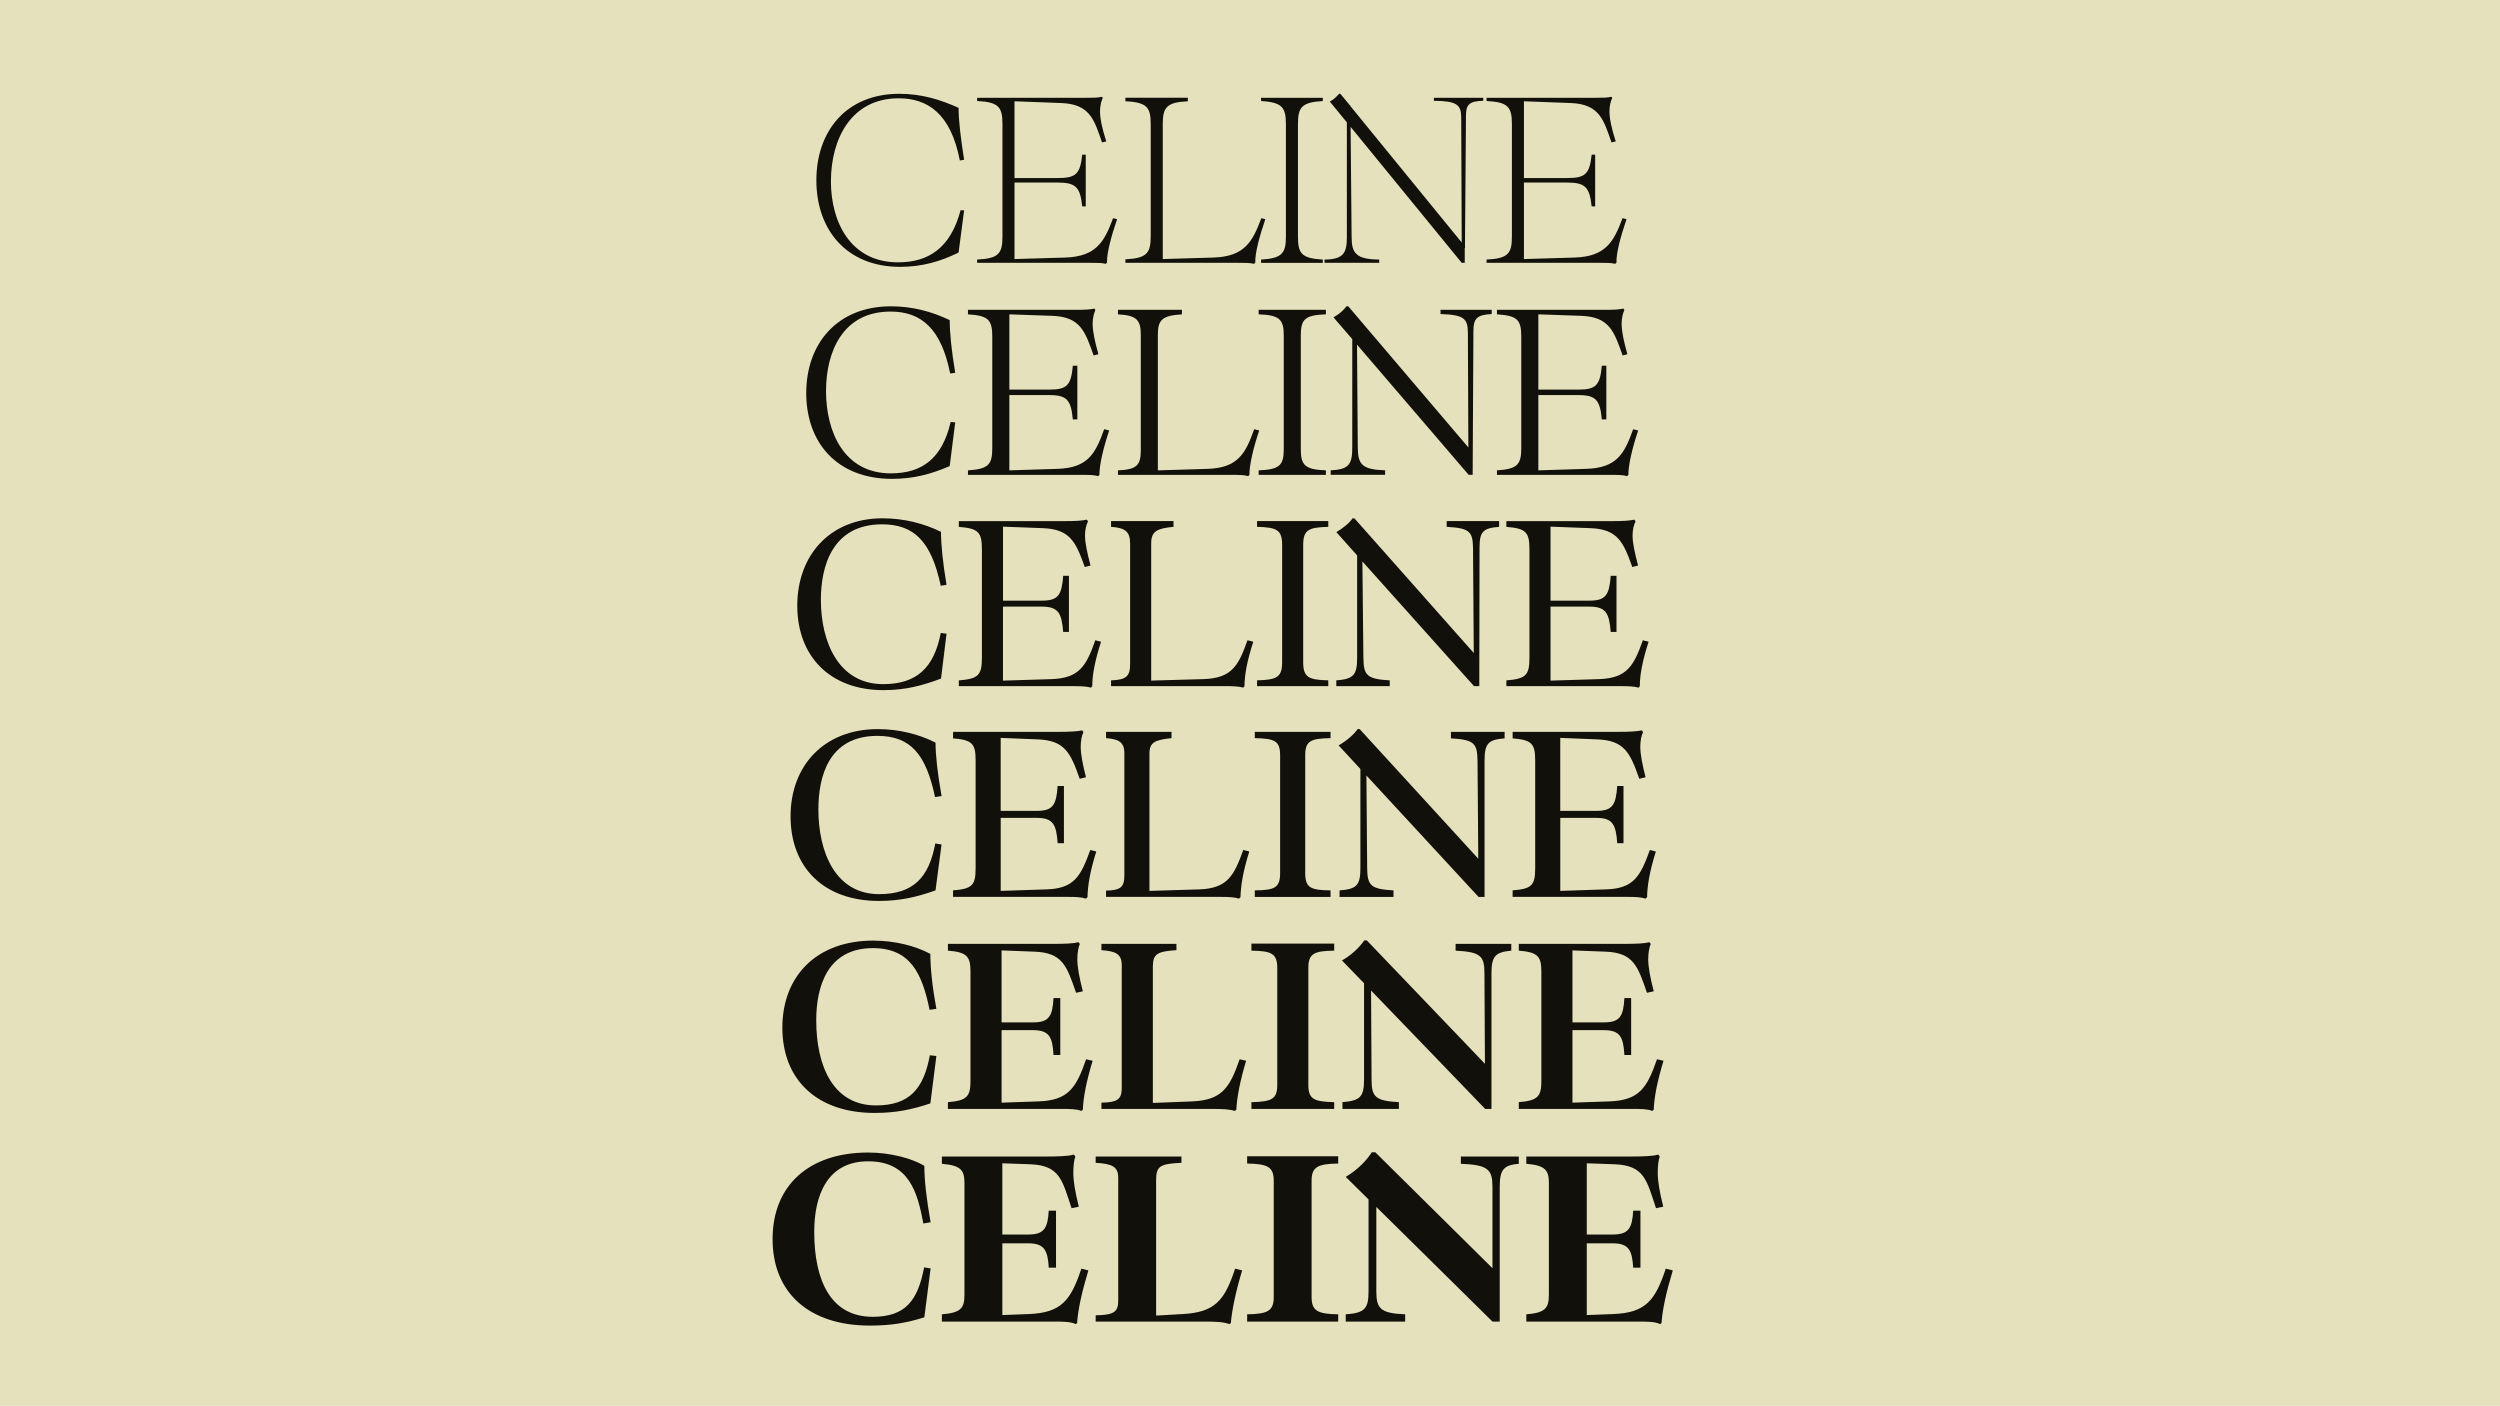 <?xml version="1.0" encoding="UTF-8"?>
<svg id="Layer_1" data-name="Layer 1" xmlns="http://www.w3.org/2000/svg" xmlns:xlink="http://www.w3.org/1999/xlink" viewBox="0 0 1366 768">
  <defs>
    <style>
      .cls-1 {
        fill: #12100b;
      }

      .cls-2 {
        fill: #e5e1bd;
      }

      .cls-3 {
        clip-path: url(#clippath);
      }
    </style>
    <clipPath id="clippath">
      <rect class="cls-2" x="-10" y="-10" width="1386" height="788"/>
    </clipPath>
  </defs>
  <g>
    <rect class="cls-2" x="-10" y="-10" width="1386" height="788"/>
    <g class="cls-3">
      <rect class="cls-2" x="-.35" y="-3.25" width="1366.71" height="779.89"/>
    </g>
  </g>
  <g>
    <path class="cls-1" d="M454.01,99.07c0,22.2,10.69,44.27,36.73,44.27,16.45,0,28.64-7.67,34.13-28.51l1.92.14-3.02,23.03c-10,4.93-20.15,7.81-31.93,7.81-29.6,0-45.78-20.56-45.78-47.28s16.17-47.28,45.37-47.28c12.33,0,22.61,3.29,32.34,7.68,0,6.85,1.1,16.17,3.02,28.37l-2.33.41c-4.93-25.63-17.54-33.99-33.44-33.99-25.9,0-37,22.2-37,45.36Z"/>
    <path class="cls-1" d="M593.25,84.54v28.23h-1.92c-1.1-10.69-3.7-13.02-13.43-13.02h-23.57v41.8l27.68-.82c17-.55,21.38-8.63,26.18-21.52l2.19.55c-3.15,9.18-5.76,18.78-5.48,23.71l-.69.68c-2.33-.55-4.39-.55-8.91-.55h-61.4v-1.78c11.92-.55,13.84-3.43,13.84-12.61v-61.4c0-9.18-1.92-12.06-13.84-12.61v-1.78h59.89c4.11,0,5.76,0,8.36-.55l.41.69c-.82,1.51-1.51,4.39-1.51,7.26,0,4.11,1.23,9.73,3.43,16.45l-2.33.55c-4.25-12.33-6.58-20.97-22.34-21.52l-25.49-.96v41.94h23.57c9.73,0,12.33-1.92,13.43-12.75h1.92Z"/>
    <path class="cls-1" d="M689.19,119.22l2.19.55c-3.15,9.18-5.76,18.78-5.48,23.71l-.69.68c-2.19-.55-4.39-.55-8.63-.55h-61.67v-1.92c11.92-.55,13.84-3.56,13.84-12.75v-60.85c0-9.18-1.65-12.2-13.84-12.75v-1.92h34.13v1.92c-11.79.55-13.71,3.43-13.71,12.61v73.6l27.68-.82c17-.55,21.38-8.63,26.18-21.52Z"/>
    <path class="cls-1" d="M689.05,55.21v-1.78h33.72v1.78c-11.79.69-13.57,3.56-13.57,12.75v61.13c0,9.32,1.78,12.06,13.57,12.75v1.78h-33.72v-1.78c11.79-.69,13.57-3.7,13.57-12.75v-61.13c0-9.04-1.78-12.06-13.57-12.75Z"/>
    <path class="cls-1" d="M737.56,57.54h.27v.41l60.85,74.56-.27-68.25c0-7.13-2.47-9.05-14.94-9.18v-1.64h27v1.64c-7.54.14-9.46,2.06-9.46,7.81l-.55,71.68.14.27-.27.96v7.81h-1.65l-60.71-74.28.55,60.17c0,8.77,2.33,12.2,15.08,12.33v1.78h-29.88v-1.78c10.28-.14,12.2-3.43,12.2-12.33v-62.63l-9.32-11.38c2.33-1.23,3.56-2.6,5.07-4.25h.69l5.21,6.3Z"/>
    <path class="cls-1" d="M871.6,84.54v28.23h-1.92c-1.1-10.69-3.7-13.02-13.43-13.02h-23.57v41.8l27.69-.82c16.99-.55,21.38-8.63,26.18-21.52l2.19.55c-3.15,9.18-5.76,18.78-5.48,23.71l-.69.68c-2.33-.55-4.39-.55-8.91-.55h-61.4v-1.78c11.92-.55,13.84-3.43,13.84-12.61v-61.4c0-9.18-1.92-12.06-13.84-12.61v-1.78h59.89c4.11,0,5.76,0,8.36-.55l.41.69c-.82,1.51-1.51,4.39-1.51,7.26,0,4.11,1.23,9.73,3.43,16.45l-2.33.55c-4.25-12.33-6.58-20.97-22.34-21.52l-25.49-.96v41.94h23.57c9.73,0,12.33-1.92,13.43-12.75h1.92Z"/>
  </g>
  <g>
    <path class="cls-1" d="M451.34,213.55c0,22.89,10.14,45.09,35.36,45.09,17.27,0,28.1-8.22,32.76-28.1l2.47.27-3.01,23.85c-10.14,4.39-19.74,6.99-31.52,6.99-30.02,0-46.87-19.74-46.87-46.87s17-47.42,46.32-47.42c11.92,0,22.61,3.02,32.07,7.54,0,6.85.96,16.45,3.01,28.78l-2.74.41c-4.93-24.53-15.76-33.85-32.62-33.85-26.31,0-35.22,22.34-35.22,43.31Z"/>
    <path class="cls-1" d="M588.66,199.84v29.33h-2.47c-.96-10.42-3.15-13.29-12.61-13.29h-22.07v41.12l26.31-.82c16.45-.55,20.7-8.09,25.49-21.66l2.74.69c-3.29,9.87-5.34,18.78-5.34,24.26l-.69.69c-2.33-.69-4.93-.69-9.18-.69h-61.95v-2.47c11.38-.69,13.29-3.29,13.29-12.33v-60.58c0-9.18-1.92-11.65-13.29-12.33v-2.47h58.66c5.34,0,7.95-.14,10.42-.69l.55.82c-.82,1.64-1.51,4.52-1.51,7.54,0,4.11,1.23,9.73,3.15,16.58l-2.6.68c-4.66-13.16-7.26-21.11-22.61-21.65l-23.44-.82v41.12h22.07c9.46,0,11.65-2.47,12.61-13.02h2.47Z"/>
    <path class="cls-1" d="M685.28,234.52l2.74.69c-3.29,9.87-5.34,18.78-5.34,24.26l-.69.69c-2.33-.69-4.93-.69-9.18-.69h-61.95v-2.47c10.55-.41,12.47-3.02,12.47-11.1v-63.04c0-8.09-2.33-10.55-12.47-11.1v-2.47h34.95v2.47c-10.69.69-13.16,2.88-13.16,11.1v74.15l27.14-.82c16.45-.55,20.7-8.09,25.49-21.66Z"/>
    <path class="cls-1" d="M687.74,171.75v-2.47h36.73v2.47c-11.38.41-13.71,2.6-13.71,11.51v62.22c0,8.77,2.33,11.1,13.71,11.51v2.47h-36.73v-2.47c11.38-.41,13.71-2.74,13.71-11.51v-62.22c0-8.77-2.33-11.1-13.71-11.51Z"/>
    <path class="cls-1" d="M802.32,244.52l-.27-62.5c0-8.09-2.19-10-14.94-10.42v-2.33h27.96v2.33c-8.09.41-10,2.33-10,9.59l-.41,78.26h-2.19l-60.99-71.13.41,56.33c.14,9.05,2.19,11.92,14.94,12.33v2.47h-29.74v-2.47c9.87-.41,11.79-3.29,11.79-12.33v-59.34l-10.28-11.92c3.02-1.64,5.35-3.7,7.13-6.03h.96l65.65,77.16Z"/>
    <path class="cls-1" d="M877.7,199.84v29.33h-2.47c-.96-10.42-3.15-13.29-12.61-13.29h-22.07v41.12l26.31-.82c16.45-.55,20.7-8.09,25.49-21.66l2.74.69c-3.29,9.87-5.35,18.78-5.35,24.26l-.68.69c-2.33-.69-4.93-.69-9.18-.69h-61.95v-2.47c11.38-.69,13.29-3.29,13.29-12.33v-60.58c0-9.18-1.92-11.65-13.29-12.33v-2.47h58.66c5.35,0,7.95-.14,10.42-.69l.55.82c-.82,1.64-1.51,4.52-1.51,7.54,0,4.11,1.23,9.73,3.15,16.58l-2.6.68c-4.66-13.16-7.26-21.11-22.61-21.65l-23.44-.82v41.12h22.07c9.46,0,11.65-2.47,12.61-13.02h2.47Z"/>
  </g>
  <g>
    <path class="cls-1" d="M448.53,327.76c0,22.89,9.59,46.05,33.99,46.05,18.37,0,27.82-8.91,31.52-27.96l3.15.41-3.02,24.53c-10.28,3.84-19.46,6.3-31.39,6.3-29.74,0-47.15-18.91-47.15-46.19s17.68-47.7,46.6-47.7c11.51,0,22.48,2.74,31.93,7.4,0,6.85.96,16.58,3.02,28.92l-3.15.55c-5.21-24.4-14.67-33.58-32.07-33.58-27.41,0-33.44,23.3-33.44,41.25Z"/>
    <path class="cls-1" d="M584.07,314.6v30.7h-3.15c-.82-10.28-2.6-13.84-11.65-13.84h-21.24v40.43l26.59-.82c15.21-.55,18.91-7.26,23.85-21.24l3.15.82c-3.43,10.55-4.8,18.23-4.8,24.26l-.69.82c-2.33-.69-5.48-.82-9.46-.82h-62.77v-3.15c10.69-.82,12.61-2.88,12.61-12.33v-59.21c0-9.46-1.92-11.51-12.61-12.33v-3.15h57.7c6.72,0,9.87-.27,12.2-.82l.69.96c-.96,1.78-1.64,4.66-1.64,7.81,0,3.97,1.23,9.59,3.02,16.31l-3.15.82c-4.93-13.84-8.09-20.7-23.03-21.24l-21.65-.82v40.43h21.24c9.05,0,10.83-3.15,11.65-13.57h3.15Z"/>
    <path class="cls-1" d="M681.65,349.82l3.15.82c-3.43,10.55-4.8,18.23-4.8,24.26l-.69.82c-2.33-.69-5.48-.82-9.46-.82h-62.77v-3.15c8.5-.27,10.42-2.33,10.42-9.05v-65.79c0-6.71-3.01-8.5-10.42-9.04v-3.15h34.13v3.15c-8.91.82-12.2,2.33-12.2,9.04v74.97l28.78-.82c15.21-.55,18.91-7.26,23.85-21.24Z"/>
    <path class="cls-1" d="M686.85,287.87v-3.15h38.92v3.15c-10.83.27-13.71,1.64-13.71,10v63.87c0,8.36,2.88,9.73,13.71,10v3.15h-38.92v-3.15c10.83-.27,13.71-1.64,13.71-10v-63.87c0-8.36-2.88-9.73-13.71-10Z"/>
    <path class="cls-1" d="M805.27,356.81l-.41-57.29c-.14-9.05-1.78-10.96-14.39-11.65v-3.15h28.64v3.15c-8.77.68-10.69,2.6-10.69,11.38l-.14,75.65h-2.88l-60.99-68.12.55,52.77c.14,9.32,1.78,11.51,14.39,12.2v3.15h-29.19v-3.15c9.32-.69,11.38-2.88,11.38-12.2v-56.06l-11.38-12.75c3.56-2.06,6.99-4.8,8.91-7.54h.96l65.24,73.6Z"/>
    <path class="cls-1" d="M883.25,314.6v30.7h-3.15c-.82-10.28-2.6-13.84-11.65-13.84h-21.24v40.43l26.59-.82c15.21-.55,18.91-7.26,23.85-21.24l3.15.82c-3.43,10.55-4.8,18.23-4.8,24.26l-.69.82c-2.33-.69-5.48-.82-9.46-.82h-62.77v-3.15c10.69-.82,12.61-2.88,12.61-12.33v-59.21c0-9.46-1.92-11.51-12.61-12.33v-3.15h57.7c6.71,0,9.87-.27,12.2-.82l.69.96c-.96,1.78-1.64,4.66-1.64,7.81,0,3.97,1.23,9.59,3.01,16.31l-3.15.82c-4.93-13.84-8.09-20.7-23.02-21.24l-21.66-.82v40.43h21.24c9.04,0,10.83-3.15,11.65-13.57h3.15Z"/>
  </g>
  <g>
    <path class="cls-1" d="M447.16,442.1c0,23.57,9.32,46.46,33.17,46.46,18.64,0,27.27-9.04,30.7-27.68l3.43.55-3.29,25.08c-10.14,3.56-19.05,5.76-30.97,5.76-30.15,0-48.24-18.37-48.24-46.19s18.37-47.7,47.7-47.7c11.24,0,22.48,2.74,31.52,7.4,0,6.99,1.1,16.72,3.29,29.19l-3.56.55c-4.93-23.16-13.16-33.44-31.52-33.44-27,0-32.21,22.89-32.21,40.02Z"/>
    <path class="cls-1" d="M581.33,429.49v31.25h-3.43c-.69-10.14-2.47-13.84-11.24-13.84h-19.87v39.88l24.81-.82c15.21-.41,18.91-6.99,24.12-21.52l3.29.82c-3.43,10.96-4.66,18.5-4.8,24.94l-.82.82c-2.33-.82-5.76-.96-9.73-.96h-62.91v-3.56c10.42-.82,12.33-2.74,12.33-12.06v-59.07c0-9.05-1.92-11.1-12.33-11.92v-3.56h57.15c7.26,0,10.96-.27,13.43-.82l.68.96c-.96,1.92-1.51,4.8-1.51,8.09,0,3.97,1.1,9.59,2.88,16.58l-3.43.82c-5.07-14.39-8.22-20.97-23.02-21.52l-20.15-.82v39.88h19.87c8.77,0,10.55-3.43,11.24-13.57h3.43Z"/>
    <path class="cls-1" d="M679.32,464.44l3.29.82c-3.43,10.96-4.66,18.64-4.8,24.94l-.82.82c-2.47-.82-5.76-.96-10.14-.96h-62.5v-3.43c8.09-.14,10-2.06,10-8.22v-66.88c0-6.17-3.29-7.67-10-8.22v-3.43h35.77v3.43c-8.63.96-12.06,2.06-12.06,8.36v75.11l27.14-.82c15.21-.55,18.91-6.99,24.12-21.52Z"/>
    <path class="cls-1" d="M685.62,403.31v-3.43h41.39v3.43c-10.83.27-13.84,1.37-13.84,9.46v64.28c0,8.09,3.02,9.32,13.84,9.46v3.56h-41.39v-3.56c10.83-.14,13.84-1.37,13.84-9.46v-64.28c0-8.09-3.02-9.18-13.84-9.46Z"/>
    <path class="cls-1" d="M807.73,469.24l-.41-53.59c-.14-9.46-1.78-11.51-14.53-12.2v-3.56h29.33v3.56c-8.91.68-10.96,2.74-10.96,12.2v74.42h-3.29l-61.26-66.33.41,50.57c.14,9.46,1.78,11.51,14.39,12.2v3.56h-29.47v-3.56c9.32-.69,11.38-2.74,11.38-12.2v-54.14l-11.92-12.88c4.11-2.33,8.09-5.62,10.42-8.91h1.1l64.83,70.86Z"/>
    <path class="cls-1" d="M887.08,429.49v31.25h-3.43c-.68-10.14-2.47-13.84-11.24-13.84h-19.87v39.88l24.81-.82c15.21-.41,18.91-6.99,24.12-21.52l3.29.82c-3.43,10.96-4.66,18.5-4.8,24.94l-.82.82c-2.33-.82-5.76-.96-9.73-.96h-62.91v-3.56c10.42-.82,12.33-2.74,12.33-12.06v-59.07c0-9.05-1.92-11.1-12.33-11.92v-3.56h57.15c7.26,0,10.96-.27,13.43-.82l.69.96c-.96,1.92-1.51,4.8-1.51,8.09,0,3.97,1.1,9.59,2.88,16.58l-3.43.82c-5.07-14.39-8.22-20.97-23.03-21.52l-20.15-.82v39.88h19.87c8.77,0,10.55-3.43,11.24-13.57h3.43Z"/>
  </g>
  <g>
    <path class="cls-1" d="M445.99,557.54c0,25.08,9.32,46.46,32.62,46.46,18.37,0,26.04-9.05,29.47-27.41l3.56.41-3.29,25.9c-9.87,3.29-18.64,5.21-30.43,5.21-31.66,0-50.44-18.23-50.44-46.6s18.91-47.56,49.61-47.56c11.79,0,23.16,2.88,31.25,7.26,0,7.26.96,17.27,3.29,30.01l-3.7.55c-4.11-20.15-10.69-33.71-30.97-33.71-24.94,0-30.97,21.11-30.97,39.47Z"/>
    <path class="cls-1" d="M579.34,545.34v31.11h-3.7c-.55-9.87-2.33-13.57-11.24-13.57h-17.13v39.61l20.01-.68c16.45-.55,20.7-7.26,26.18-23.03l3.56.82c-3.43,11.38-5.07,19.74-5.35,26.73l-.82.69c-2.47-1.1-6.58-1.1-10.55-1.1h-62.36v-3.7c10.42-.82,12.33-3.15,12.33-11.51v-59.89c0-8.22-1.92-10.55-12.33-11.38v-3.7h56.47c7.4,0,12.33-.14,14.8-.96l.82.96c-.82,1.92-1.37,4.93-1.37,8.5,0,4.11,1.1,10,3.01,17.41l-3.7.82c-5.07-14.67-7.4-21.93-22.75-22.48l-17.95-.68v39.33h17.13c8.91,0,10.69-3.43,11.24-13.29h3.7Z"/>
    <path class="cls-1" d="M677.33,578.78l3.56.82c-3.43,11.38-5.07,20.28-5.34,26.73l-.82.69c-3.02-.96-6.58-1.1-12.06-1.1h-60.85v-3.43c9.18-.14,11.1-2.06,11.1-8.22v-66.88c0-6.17-3.29-7.67-11.1-8.22v-3.43h40.98v3.43c-10,.69-12.88,1.78-12.88,8.91v74.56l21.24-.82c16.45-.69,20.7-7.26,26.18-23.03Z"/>
    <path class="cls-1" d="M683.77,519.44v-3.84h45.23v3.84c-11.1.14-14.12,1.64-14.12,9.46v63.87c0,7.81,3.02,9.18,14.12,9.46v3.7h-45.23v-3.7c11.1-.27,14.12-1.64,14.12-9.46v-63.87c0-7.81-3.01-9.32-14.12-9.46Z"/>
    <path class="cls-1" d="M811.37,581.25l-.27-49.34c0-9.46-1.92-11.79-15.76-12.47v-3.7h30.43v3.7c-8.77.82-10.83,3.02-10.83,12.47v74.01h-3.43l-62.36-64.69.27,48.52c0,9.46,1.92,11.79,14.94,12.47v3.7h-30.84v-3.7c9.87-.82,11.79-3.02,11.79-12.47v-52.49l-12.06-12.47c5.07-2.88,9.32-6.85,12.2-10.96h1.37l64.55,67.43Z"/>
    <path class="cls-1" d="M891.26,545.34v31.11h-3.7c-.55-9.87-2.33-13.57-11.24-13.57h-17.13v39.61l20.01-.68c16.45-.55,20.7-7.26,26.18-23.03l3.56.82c-3.43,11.38-5.07,19.74-5.34,26.73l-.82.69c-2.47-1.1-6.58-1.1-10.55-1.1h-62.36v-3.7c10.42-.82,12.33-3.15,12.33-11.51v-59.89c0-8.22-1.92-10.55-12.33-11.38v-3.7h56.47c7.4,0,12.33-.14,14.8-.96l.82.96c-.82,1.92-1.37,4.93-1.37,8.5,0,4.11,1.1,10,3.02,17.41l-3.7.82c-5.07-14.67-7.4-21.93-22.75-22.48l-17.96-.68v39.33h17.13c8.91,0,10.69-3.43,11.24-13.29h3.7Z"/>
  </g>
  <g>
    <path class="cls-1" d="M444.9,673.04c0,27.14,9.32,46.46,31.93,46.46,17.95,0,24.67-8.91,28.1-27l3.56.55-3.43,26.73c-9.59,3.02-18.09,4.52-29.74,4.52-33.3,0-53.18-17.96-53.18-47.28s19.87-47.28,52.22-47.28c12.06,0,23.85,3.15,30.7,7.26,0,7.54,1.1,17.82,3.43,30.84l-3.97.69c-3.15-16.86-7.67-33.99-30.15-33.99s-29.47,18.78-29.47,38.51Z"/>
    <path class="cls-1" d="M577.01,661.53v31.11h-3.97c-.55-9.59-2.47-13.29-11.24-13.29h-14.12v39.2l14.39-.55c17.95-.69,23.02-7.54,28.78-24.81l3.84.96c-3.56,11.79-5.62,21.11-6.17,28.78l-.82.55c-2.6-1.37-7.26-1.37-11.51-1.37h-61.54v-3.97c10.42-.82,12.33-3.43,12.33-10.69v-61.13c0-6.85-1.92-9.59-12.33-10.42v-3.97h55.51c7.81,0,13.84-.14,16.58-1.1l.82,1.1c-.69,1.92-1.1,4.93-1.1,8.91,0,4.25.96,10.42,3.01,18.5l-3.97.82c-5.07-15.35-6.44-23.3-22.34-23.99l-15.49-.55v38.92h14.12c8.77,0,10.69-3.43,11.24-13.02h3.97Z"/>
    <path class="cls-1" d="M674.87,693.19l3.84.96c-3.56,11.79-5.62,21.93-6.17,28.78l-.82.55c-3.43-1.23-7.26-1.37-14.25-1.37h-58.8v-3.43c10.42-.14,12.33-2.06,12.33-8.22v-66.88c0-6.17-3.29-7.67-12.33-8.22v-3.43h46.87v3.43c-11.51.55-13.84,1.65-13.84,9.46v74.01l14.39-.82c17.95-.96,23.03-7.54,28.78-24.81Z"/>
    <path class="cls-1" d="M681.44,635.76v-3.97h49.75v3.97c-11.51.14-14.53,2.06-14.53,9.46v63.46c0,7.4,3.02,9.32,14.53,9.46v3.97h-49.75v-3.97c11.51-.14,14.53-2.06,14.53-9.46v-63.46c0-7.4-3.01-9.32-14.53-9.46Z"/>
    <path class="cls-1" d="M815.48,692.92v-44.41c0-9.46-2.33-12.06-17.27-12.61v-3.97h31.66v3.97c-8.36.69-10.42,3.29-10.42,12.61v73.6h-3.97l-63.46-62.63v46.05c0,9.46,2.19,12.06,15.76,12.61v3.97h-32.48v-3.97c10.55-.69,12.47-3.29,12.47-12.61v-50.16l-12.47-12.33c6.17-3.7,10.83-8.22,14.25-13.43h1.92l64,63.32Z"/>
    <path class="cls-1" d="M896.34,661.53v31.11h-3.97c-.55-9.59-2.47-13.29-11.24-13.29h-14.12v39.2l14.39-.55c17.95-.69,23.03-7.54,28.78-24.81l3.84.96c-3.56,11.79-5.62,21.11-6.17,28.78l-.82.55c-2.6-1.37-7.26-1.37-11.51-1.37h-61.54v-3.97c10.42-.82,12.33-3.43,12.33-10.69v-61.13c0-6.85-1.92-9.59-12.33-10.42v-3.97h55.51c7.81,0,13.84-.14,16.58-1.1l.82,1.1c-.69,1.92-1.1,4.93-1.1,8.91,0,4.25.96,10.42,3.02,18.5l-3.97.82c-5.07-15.35-6.44-23.3-22.34-23.99l-15.49-.55v38.92h14.12c8.77,0,10.69-3.43,11.24-13.02h3.97Z"/>
  </g>
</svg>